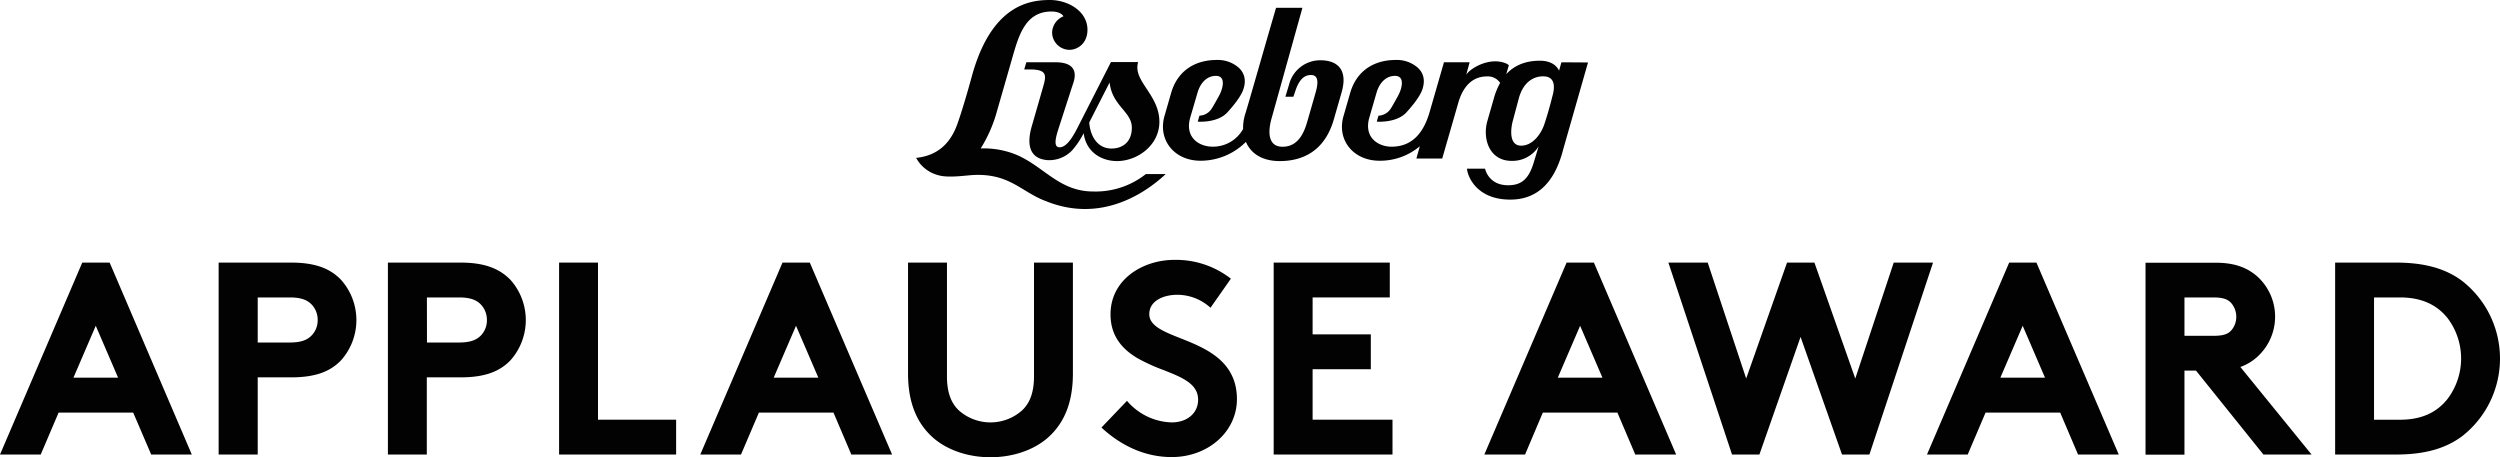 <svg xmlns="http://www.w3.org/2000/svg" width="727.56" height="133.07" viewBox="0 0 727.56 133.07"><title>Logo_Black</title><g id="Layer_2" data-name="Layer 2"><g id="cmyk_neg"><path d="M308.37,42.87c-2.09,0-.92-3.57-.17-5.88s3.9-12.07,3.9-12.07c.42-1.25,2.8-6.79-4.92-6.8h-8.49l-.62,2.09h1.7c5.13,0,4.73,1.85,3.76,5.21l-3.28,11.39c-.89,3.11-1.95,9.24,4.56,9.79A9.18,9.18,0,0,0,312,43.77a24.25,24.25,0,0,0,3.38-5c.65,5.34,5,8.09,9.68,8.11,6,0,12.35-4.64,12.35-11.42,0-8-7.85-11.87-6.18-17.39h-7.92S315.71,33,313.91,36.53C312.88,38.56,310.78,42.87,308.37,42.87ZM322.93,24c.71,6.8,6.46,8.51,6.46,13.11,0,5-3.64,6.27-6.34,6.1-3.47-.2-5.7-3.23-6.06-7.54C317,35.62,321.78,26.25,322.93,24Z" style="fill:#020202"/><path d="M384.29,17.54a9.35,9.35,0,0,0-9.12,7l-1.09,3.62h2.32l.61-1.78c1-3,2.43-4.55,4.48-4.55,1.84,0,2.44,1.43,1.38,5.12l-2.18,7.6c-.72,2.5-2.14,8.22-7.49,8.15-3.76,0-4.45-3.54-3.16-8.18l9-32.25h-7.67c-2.19,7.38-8.22,28.59-9,31a13.35,13.35,0,0,0-.6,4.27,10,10,0,0,1-8.93,5.14c-3.84,0-8.13-2.66-6.45-8.48L348.5,27c.78-2.71,2.44-4.49,4.53-4.85,4-.67,2.9,3.43,1.94,5.33-.41.8-1.74,3.19-2.26,4a4.41,4.41,0,0,1-3.64,2.18l-.5,1.74s5.51.46,8.46-2.52c2.09-2.24,4-4.75,4.72-6.6,1-2.71.52-4.94-1.23-6.56a9.23,9.23,0,0,0-6.4-2.27c-6.65,0-11.52,3.4-13.3,9.63l-1.93,6.7c-1.95,6.8,2.7,13,10.52,13a18.65,18.65,0,0,0,13.18-5.49c1.38,3.26,4.6,5.59,9.84,5.59,6.72,0,13.1-2.94,15.74-12.11,1.7-5.92,1.95-6.77,2.27-7.9C392.38,20.11,389.08,17.56,384.29,17.54Z" style="fill:#020202"/><path d="M454.41,18.13l-.69,2.44c-.8-1.75-2.72-2.9-5.57-2.9-4.55,0-7.65,1.59-9.79,3.91l.75-2.6a3.58,3.58,0,0,0-1-.6c-4.83-1.85-10.41,1.62-11.41,3.41l1-3.67h-7.47l-4.18,14.49c-1.73,6-5.05,10.08-11.08,10.08-3.85,0-8.14-2.66-6.46-8.48L400.6,27c.78-2.71,2.44-4.49,4.54-4.85,4-.67,2.89,3.43,1.93,5.33-.4.8-1.74,3.19-2.25,4a4.43,4.43,0,0,1-3.65,2.18l-.5,1.74s5.51.46,8.47-2.52c2.08-2.24,4-4.75,4.71-6.6,1-2.71.52-4.94-1.22-6.56a9.27,9.27,0,0,0-6.41-2.27c-6.65,0-11.52,3.4-13.29,9.63,0,0-.73,2.5-1.93,6.7-2,6.8,2.69,13,10.51,13a17.9,17.9,0,0,0,11.69-4.22l-1,3.58h7.52l4.75-16.47c.75-2.44,2.7-7.4,8.23-7.43a4.34,4.34,0,0,1,3.88,1.88,19.91,19.91,0,0,0-1.79,4.36l-1.92,6.69c-1.49,5.17.54,11.65,7.06,11.65a9,9,0,0,0,7.85-4.21l-1.41,4.62c-1.5,5.07-3.74,6.6-7.24,6.68-6,.13-6.94-4.82-6.94-4.82h-5.25c0,1.52,2.25,9,12.58,9,6.6,0,12.57-3.49,15.4-14.59l7.23-25.32Zm-2.66,10s-.88,3.72-2.3,8c-.95,2.87-3.38,6.19-6.66,6.26-3.8.09-3.14-5.11-2.46-7.47,0,0,1.69-6.33,1.69-6.33,1.31-4.8,4.46-6.59,7.57-6.35C451.3,22.35,453.09,23.59,451.75,28.14Z" style="fill:#020202"/><path d="M318.19,55.73c-9.78,0-14.16-7-22-10.52a24.67,24.67,0,0,0-10.79-2,40.82,40.82,0,0,0,4.44-9.79c.14-.51,3.74-13,4.52-15.74C296.3,11,298.06,3.35,306,3.35c2.38,0,3.32,1,3.48,1.4a5.26,5.26,0,0,0-3.29,4.66,5.09,5.09,0,0,0,5.08,5.09c2.2,0,5.21-1.75,5.21-5.84,0-5.41-5.67-8.66-10.91-8.66-5.93,0-17.08,1.4-22.77,22.3-1.08,4-3,10.55-4.26,14-2,5.44-5.69,9-11.92,9.65a10.24,10.24,0,0,0,6.31,5c2.75.86,7.19.22,10,0,10.86-.65,14.25,4.92,21.42,7.57,15.87,6.45,28.73-2.08,34.91-7.87h-5.78A23.57,23.57,0,0,1,318.19,55.73Z" style="fill:#020202"/><path d="M31.88,76.42H23.94L0,132.28H11.85l5.21-12.21h21.7L44,132.28H55.82L32,76.63Zm2.49,33.5h-13l6.5-15.11Z" style="fill:#020202"/><path d="M84.7,76.42H63.63v55.86H75V109.82H84.7c6.81,0,11.31-1.54,14.59-5a17.59,17.59,0,0,0,0-23.34C96,78,91.46,76.42,84.7,76.42ZM75,86.56h9.28c3.14,0,5.07.63,6.45,2.1a6.41,6.41,0,0,1,1.72,4.5,6.28,6.28,0,0,1-1.72,4.42c-1.38,1.47-3.31,2.1-6.45,2.1H75Z" style="fill:#020202"/><path d="M134,76.42H112.89v55.86h11.32V109.82H134c6.81,0,11.31-1.54,14.59-5a17.59,17.59,0,0,0,0-23.34C145.22,78,140.72,76.42,134,76.42Zm-9.76,10.14h9.28c3.14,0,5.07.63,6.46,2.1a6.46,6.46,0,0,1,1.72,4.5A6.28,6.28,0,0,1,140,97.58c-1.39,1.47-3.32,2.1-6.46,2.1h-9.28Z" style="fill:#020202"/><polygon points="174.03 76.42 162.71 76.42 162.71 132.28 196.77 132.28 196.77 122.14 174.03 122.14 174.03 76.42" style="fill:#020202"/><path d="M227.73,76.42,204,131.81l-.2.47h11.85l5.21-12.21h21.7l5.2,12.21h11.86L235.67,76.42Zm10.43,33.5h-13l6.5-15.11Z" style="fill:#020202"/><path d="M300.92,109.48c0,4.59-1.12,7.77-3.52,10a13.86,13.86,0,0,1-18.3,0c-2.4-2.23-3.51-5.41-3.51-10V76.42H264.26v32.27c0,8.18,2.36,14.27,7.21,18.62,4.12,3.66,10.24,5.76,16.78,5.76s12.66-2.1,16.78-5.76c4.86-4.35,7.21-10.44,7.21-18.62V76.42H300.92Z" style="fill:#020202"/><path d="M343.55,98.44c-4.88-1.93-9.08-3.6-9.08-7,0-3.9,4.1-5.65,8.17-5.65A14.36,14.36,0,0,1,352,89.31l.28.26,5.94-8.47-.27-.2a25.93,25.93,0,0,0-16.21-5.27c-9,0-18.55,5.57-18.55,15.87,0,5.51,2.61,9.71,8,12.83a52.62,52.62,0,0,0,7.34,3.33c5.44,2.15,10.15,4,10.15,8.67,0,3.89-3.17,6.6-7.7,6.6a17.7,17.7,0,0,1-12.76-6l-.25-.27-7.42,7.76.25.24c6,5.47,12.95,8.36,20.18,8.36,10.66,0,19-7.42,19-16.89C359.93,105,350.85,101.34,343.55,98.44Z" style="fill:#020202"/><polygon points="382 107.45 398.94 107.45 398.94 97.31 382 97.31 382 86.56 404.46 86.56 404.46 76.42 370.67 76.42 370.67 132.28 405.25 132.28 405.25 122.14 382 122.14 382 107.45" style="fill:#020202"/><path d="M455.92,76.42l-23.74,55.39-.2.47h11.85L449,120.07h21.7l5.2,12.21H487.8L463.86,76.42Zm10.43,33.5h-13l6.5-15.11Z" style="fill:#020202"/><polygon points="562.56 76.42 551.12 76.42 539.93 110.16 528.04 76.42 520.07 76.42 508.18 110.16 496.98 76.42 485.54 76.42 504.06 132.28 512.03 132.28 524.01 98.05 536.07 132.28 544.04 132.28 562.41 76.87 562.56 76.42" style="fill:#020202"/><path d="M584.72,76.42,561,131.81l-.21.47h11.86l5.2-12.21h21.71l5.2,12.21h11.85L592.65,76.42Zm10.43,33.5h-13l6.5-15.11Z" style="fill:#020202"/><path d="M657.14,103.65a15.79,15.79,0,0,0,0-23c-3.13-2.86-7-4.19-12.3-4.19H624.4v55.86h11.33V107.85h3.35l19.53,24.31.11.12h14L652,106.8A14.58,14.58,0,0,0,657.14,103.65ZM635.73,86.56h8.48c3.18,0,4.34.78,5.12,1.62a6.12,6.12,0,0,1,1.48,4,6,6,0,0,1-1.48,4c-.86.93-2.06,1.55-5.12,1.55h-8.48Z" style="fill:#020202"/><path d="M716.46,81.69c-4.88-3.6-11-5.27-19.2-5.27H679.58v55.86h17.68c8.22,0,14.32-1.67,19.2-5.27a28.68,28.68,0,0,0,0-45.32Zm-18,40.46H690.9V86.56h7.55c6.09,0,10.62,2,13.84,6a19.51,19.51,0,0,1,0,23.54C709.06,120.18,704.54,122.15,698.45,122.15Z" style="fill:#020202"/></g></g></svg>